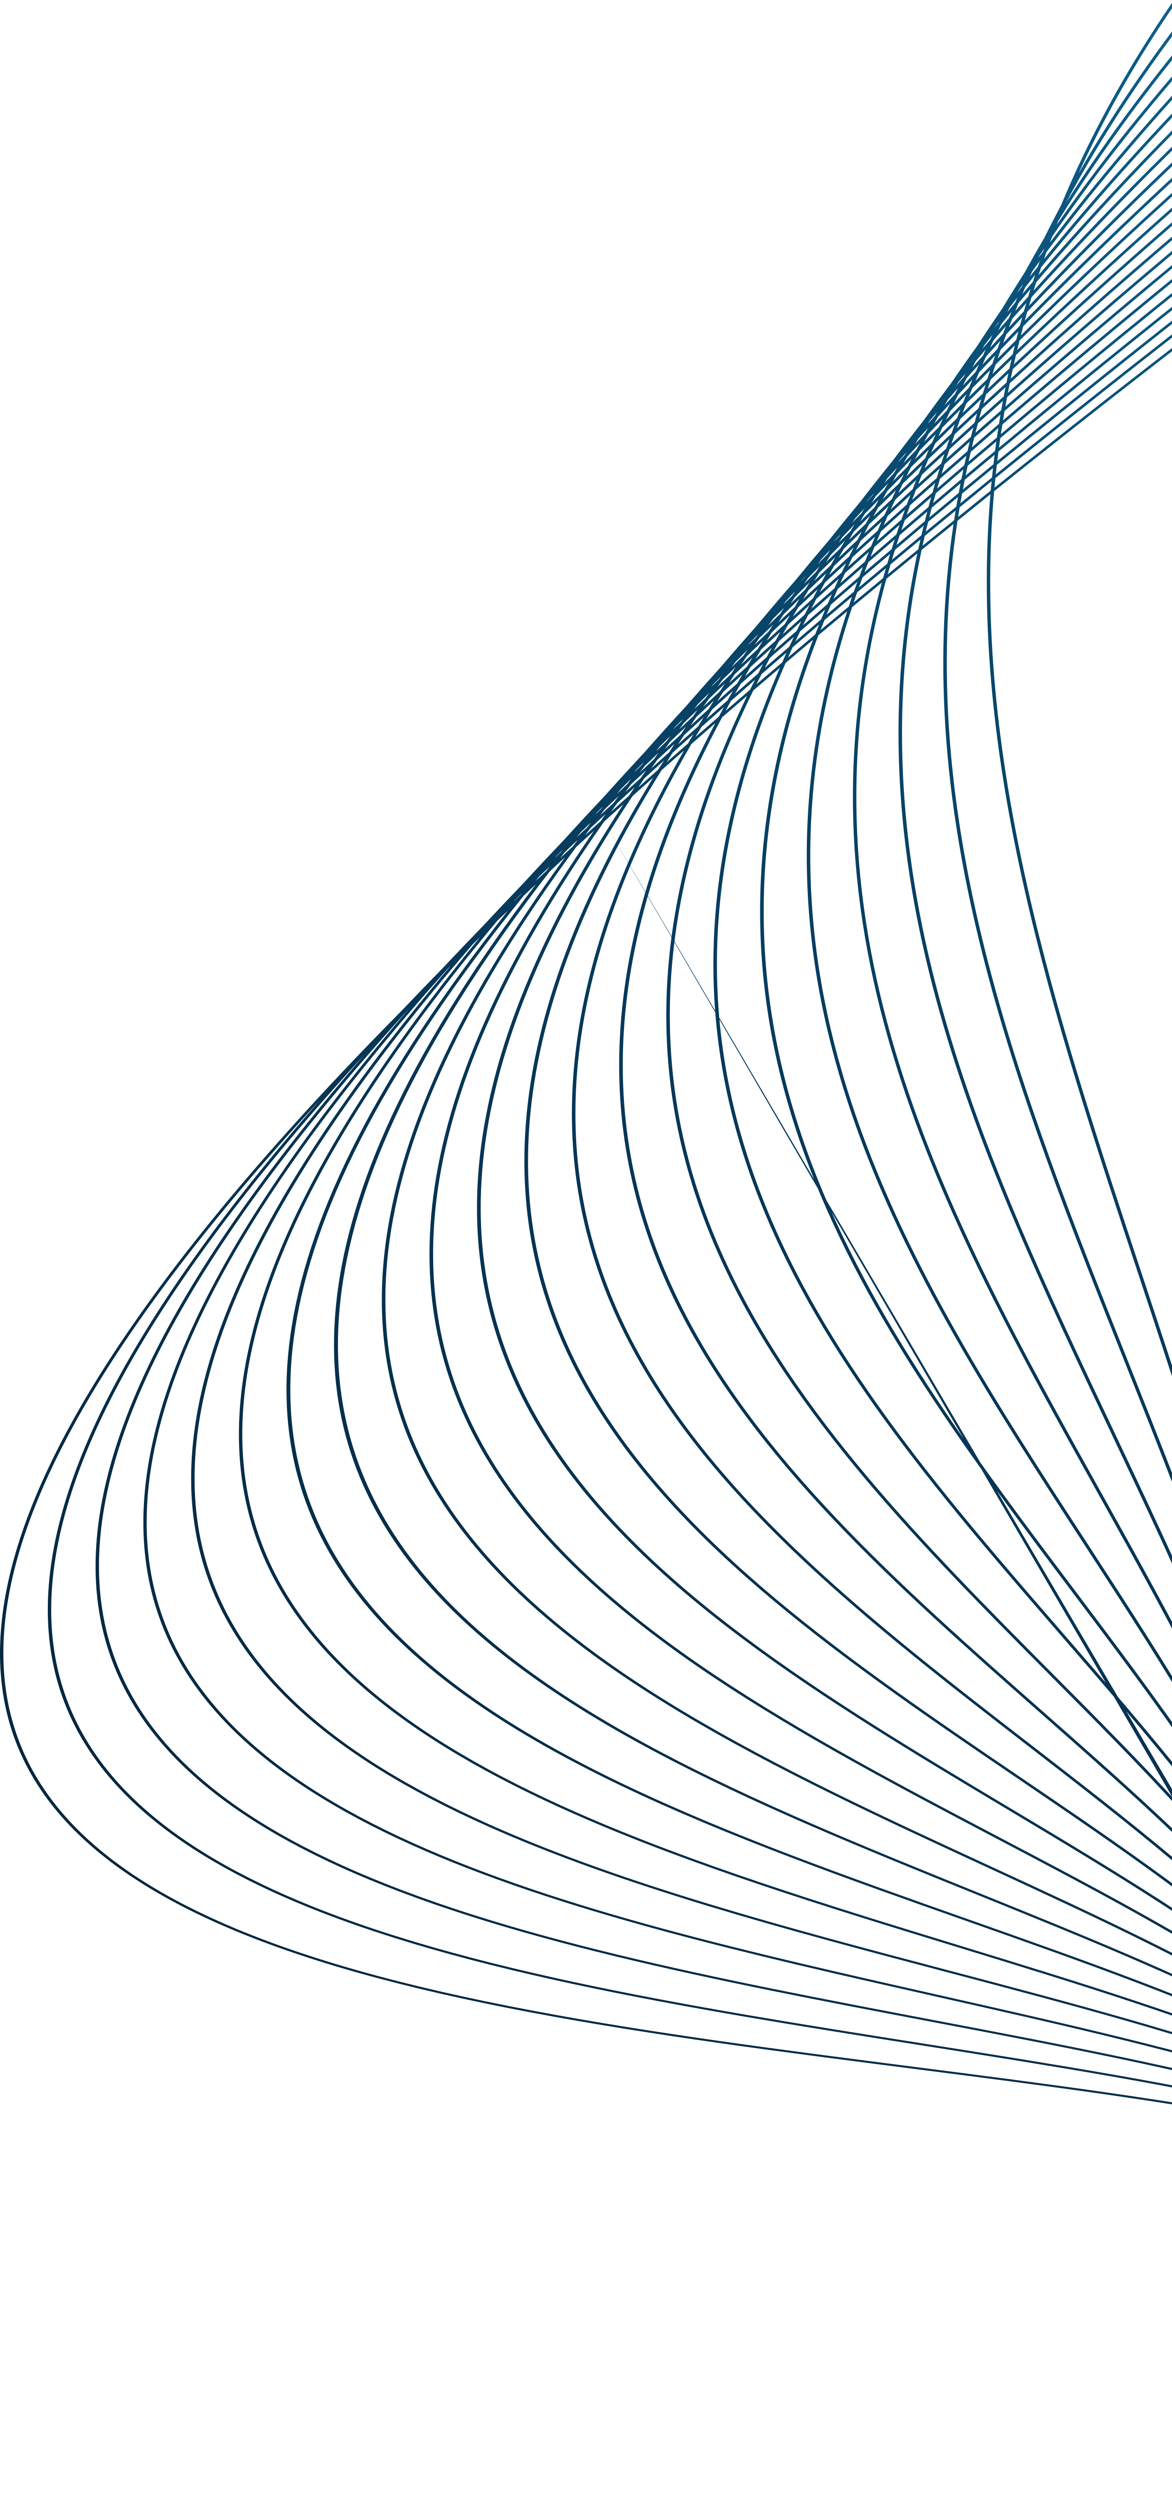 <svg width="422" height="900" viewBox="0 0 422 900" fill="none" xmlns="http://www.w3.org/2000/svg">
<path d="M367.911 103.292L366.3 105.366C366.424 105.134 366.537 104.904 366.66 104.671C367.202 103.902 367.747 103.133 368.303 102.361C368.169 102.671 368.043 102.981 367.911 103.292ZM359.403 116.395C358.964 116.93 358.516 117.47 358.082 118.003L358.209 117.785L359.709 115.768L359.403 116.395ZM365.528 108.935C364.551 110.113 363.614 111.276 362.64 112.452C362.947 111.844 363.276 111.23 363.586 110.62C364.464 109.47 365.383 108.305 366.283 107.147C366.035 107.742 365.773 108.34 365.528 108.935ZM350.183 129.735C349.806 130.183 349.457 130.619 349.081 131.064L349.089 131.053C349.487 130.541 349.904 130.022 350.307 129.508L350.183 129.735ZM356.512 122.358C355.605 123.411 354.685 124.47 353.789 125.519C354.056 125.041 354.312 124.564 354.581 124.085C355.53 122.893 356.43 121.719 357.395 120.521C357.104 121.133 356.798 121.747 356.512 122.358ZM363.306 114.514C362 115.996 360.746 117.46 359.464 118.934C359.83 118.173 360.201 117.413 360.574 116.651C361.773 115.179 362.997 113.699 364.209 112.223C363.904 112.987 363.606 113.751 363.306 114.514ZM470.074 706.526L469.736 706.011C469.698 705.619 469.655 705.227 469.614 704.835L469.877 705.313C469.945 705.717 470.007 706.122 470.074 706.526ZM340.087 143.688L339.688 144.151C339.857 143.941 340.016 143.734 340.185 143.524L340.087 143.688ZM346.914 135.856C346.041 136.834 345.196 137.8 344.345 138.77C344.574 138.39 344.794 138.012 345.024 137.63C345.873 136.6 346.743 135.562 347.593 134.531C347.36 134.975 347.144 135.413 346.914 135.856ZM353.897 128.083C352.626 129.499 351.345 130.917 350.084 132.328C350.499 131.551 350.935 130.768 351.355 129.989C352.528 128.6 353.735 127.197 354.943 125.793C354.593 126.557 354.242 127.321 353.897 128.083ZM361.159 120.112C359.59 121.805 358.044 123.489 356.521 125.163C356.915 124.311 357.287 123.463 357.686 122.608C359.186 120.876 360.658 119.152 362.161 117.418C361.816 118.318 361.496 119.214 361.159 120.112ZM470.794 711.007C470.566 710.708 470.329 710.41 470.099 710.111L469.949 708.381C470.137 708.672 470.331 708.962 470.517 709.253C470.609 709.838 470.704 710.422 470.794 711.007ZM472.78 713.65L472.342 713.062L472.171 711.884L472.494 712.398C472.589 712.816 472.689 713.232 472.78 713.65ZM474.592 716.096L474.533 716.014L474.455 715.643L474.592 716.096ZM336.571 149.821C335.753 150.737 334.919 151.658 334.093 152.576L334.969 151.214C335.727 150.322 336.528 149.414 337.306 148.514C337.058 148.951 336.818 149.385 336.571 149.821ZM343.813 141.903C342.562 143.241 341.303 144.581 340.098 145.899C340.47 145.253 340.878 144.597 341.256 143.95C342.494 142.524 343.712 141.107 344.952 139.68C344.577 140.42 344.185 141.165 343.813 141.903ZM351.378 133.789L346.712 138.793C347.172 137.899 347.619 137.009 348.086 136.113C349.513 134.501 350.997 132.867 352.467 131.239C352.092 132.092 351.746 132.938 351.378 133.789ZM359.125 125.655C357.312 127.526 355.49 129.402 353.751 131.244C354.174 130.28 354.634 129.309 355.069 128.343C356.8 126.432 358.484 124.54 360.239 122.62C359.87 123.631 359.483 124.645 359.125 125.655ZM471.423 715.364C471.092 714.989 470.766 714.612 470.432 714.237C470.379 713.534 470.331 712.83 470.275 712.128C470.56 712.503 470.836 712.882 471.12 713.258C471.22 713.96 471.326 714.661 471.423 715.364ZM473.677 717.929C473.423 717.635 473.164 717.343 472.908 717.049C472.831 716.477 472.751 715.906 472.67 715.334L473.319 716.222C473.439 716.791 473.56 717.359 473.677 717.929ZM475.823 720.455L475.328 719.873C475.25 719.477 475.174 719.081 475.093 718.687C475.219 718.863 475.347 719.039 475.473 719.215C475.587 719.629 475.708 720.042 475.823 720.455ZM477.798 722.828L477.692 722.7L477.57 722.231L477.593 722.264L477.798 722.828ZM325.634 164.017C324.873 164.836 324.094 165.662 323.348 166.475C323.527 166.21 323.716 165.941 323.898 165.675C324.723 164.727 325.525 163.787 326.354 162.837L325.634 164.017ZM333.1 155.994C331.883 157.295 330.693 158.585 329.48 159.884C329.875 159.245 330.245 158.614 330.643 157.973C331.811 156.659 333.023 155.326 334.216 154.001C333.851 154.664 333.46 155.333 333.1 155.994ZM340.93 147.792C339.393 149.38 337.844 150.973 336.36 152.538C336.814 151.721 337.279 150.901 337.743 150.08C339.235 148.434 340.681 146.807 342.202 145.149C341.768 146.033 341.355 146.911 340.93 147.792ZM348.957 139.458C347.125 141.346 345.34 143.215 343.526 145.097C344.007 144.121 344.492 143.143 344.985 142.164C346.692 140.316 348.439 138.452 350.18 136.59C349.779 137.545 349.35 138.505 348.957 139.458ZM357.281 131.056C355.248 133.088 353.193 135.129 351.238 137.129C351.67 136.103 352.111 135.075 352.554 134.046C354.459 132.023 356.381 129.993 358.335 127.95C357.977 128.986 357.63 130.021 357.281 131.056ZM471.984 719.635C471.567 719.226 471.144 718.819 470.724 718.412C470.672 717.601 470.613 716.791 470.555 715.981C470.932 716.408 471.311 716.836 471.684 717.264C471.786 718.054 471.884 718.845 471.984 719.635ZM474.504 722.148C474.14 721.783 473.778 721.418 473.414 721.053C473.328 720.355 473.237 719.659 473.148 718.961C473.473 719.339 473.792 719.719 474.114 720.097C474.247 720.781 474.374 721.465 474.504 722.148ZM476.924 724.612C476.633 724.312 476.349 724.008 476.055 723.707C475.951 723.141 475.839 722.576 475.733 722.011C475.987 722.317 476.235 722.627 476.488 722.934L476.924 724.612ZM479.22 727.003C479.036 726.808 478.844 726.614 478.66 726.419C478.558 726.013 478.448 725.61 478.344 725.205L478.804 725.772C478.942 726.182 479.085 726.592 479.22 727.003ZM481.361 729.307L481.191 729.124C481.136 728.951 481.084 728.777 481.027 728.604L481.102 728.699C481.186 728.902 481.276 729.104 481.361 729.307ZM314.226 178.304C313.455 179.118 312.755 179.903 311.996 180.711C312.117 180.541 312.226 180.374 312.347 180.203C313.116 179.338 313.913 178.461 314.688 177.593C314.537 177.829 314.375 178.068 314.226 178.304ZM321.87 170.327C320.717 171.529 319.55 172.737 318.416 173.93C318.808 173.33 319.19 172.733 319.587 172.132C320.725 170.876 321.833 169.634 322.998 168.367C322.608 169.025 322.255 169.671 321.87 170.327ZM329.976 161.886C328.377 163.527 326.864 165.132 325.289 166.762C325.781 165.938 326.306 165.103 326.805 164.276C328.264 162.697 329.754 161.106 331.23 159.52C330.806 160.31 330.39 161.098 329.976 161.886ZM338.126 153.667C336.337 155.464 334.539 157.266 332.797 159.043C333.298 158.107 333.767 157.182 334.28 156.243C335.997 154.421 337.741 152.585 339.512 150.74C339.051 151.715 338.575 152.694 338.126 153.667ZM346.748 144.996C344.664 147.068 342.658 149.107 340.609 151.163C341.097 150.127 341.606 149.084 342.109 148.045C344.041 146.03 345.99 144.009 347.945 141.985C347.54 142.991 347.144 143.993 346.748 144.996ZM355.519 136.425C353.277 138.607 351.023 140.794 348.844 142.948C349.278 141.869 349.689 140.794 350.134 139.713C352.216 137.578 354.375 135.409 356.537 133.242C356.188 134.304 355.858 135.364 355.519 136.425ZM472.494 723.89C471.98 723.449 471.474 723.005 470.954 722.566C470.909 721.685 470.866 720.805 470.815 719.924C471.278 720.379 471.735 720.834 472.194 721.29C472.3 722.156 472.398 723.023 472.494 723.89ZM475.258 726.282C474.8 725.878 474.334 725.477 473.871 725.075C473.786 724.29 473.708 723.505 473.618 722.721C474.025 723.132 474.442 723.541 474.845 723.953C474.989 724.728 475.124 725.505 475.258 726.282ZM477.937 728.667C477.54 728.309 477.136 727.955 476.737 727.598C476.622 726.92 476.509 726.239 476.39 725.561C476.747 725.933 477.108 726.303 477.462 726.675C477.627 727.338 477.776 728.003 477.937 728.667ZM480.518 731.03C480.196 730.732 479.875 730.434 479.55 730.137L479.153 728.471C479.437 728.776 479.718 729.082 480 729.387C480.176 729.933 480.347 730.482 480.518 731.03ZM482.974 733.324C482.752 733.114 482.537 732.901 482.314 732.691C482.192 732.292 482.063 731.894 481.937 731.495C482.125 731.702 482.306 731.912 482.491 732.119C482.652 732.521 482.816 732.922 482.974 733.324ZM485.239 735.498L485.015 735.281C484.944 735.096 484.877 734.91 484.806 734.725L484.94 734.877L485.239 735.498ZM302.117 193.137C301.508 193.779 300.888 194.426 300.275 195.07C300.454 194.826 300.626 194.584 300.806 194.339C301.4 193.685 302.016 193.02 302.626 192.359C302.449 192.621 302.29 192.876 302.117 193.137ZM310.211 184.723C309.071 185.882 307.946 187.034 306.841 188.177C307.174 187.692 307.514 187.204 307.848 186.718C308.973 185.501 310.113 184.277 311.235 183.061C310.888 183.617 310.554 184.168 310.211 184.723ZM318.329 176.488C316.809 178.03 315.276 179.577 313.769 181.113C314.302 180.27 314.847 179.421 315.389 178.575C316.798 177.079 318.275 175.552 319.741 174.031C319.272 174.85 318.789 175.672 318.329 176.488ZM326.831 167.943C325.026 169.732 323.262 171.502 321.5 173.271C322.014 172.378 322.515 171.49 323.038 170.594L328.228 165.184C327.751 166.107 327.298 167.023 326.831 167.943ZM335.568 159.361C333.51 161.374 331.454 163.389 329.434 165.387C329.988 164.312 330.583 163.225 331.151 162.146C333.021 160.226 334.989 158.263 336.937 156.311C336.476 157.329 336.016 158.346 335.568 159.361ZM344.595 150.575C342.325 152.759 340.102 154.922 337.887 157.083C338.362 156.029 338.816 154.981 339.306 153.924C341.473 151.738 343.616 149.564 345.806 147.368C345.392 148.439 344.996 149.506 344.595 150.575ZM353.851 141.751C351.403 144.075 348.961 146.397 346.564 148.698C347.001 147.554 347.476 146.401 347.929 145.254C350.176 143.019 352.543 140.733 354.883 138.458C354.539 139.556 354.18 140.656 353.851 141.751ZM466.73 723.556C435.996 701.531 398.325 681.711 359.928 661.518C219.054 587.432 68.573 508.234 217.532 295.776M472.95 728.106C472.359 727.662 471.754 727.221 471.156 726.779C471.117 725.831 471.075 724.883 471.028 723.936C471.571 724.4 472.112 724.866 472.65 725.332C472.753 726.256 472.858 727.179 472.95 728.106ZM475.958 730.403C475.406 729.978 474.852 729.554 474.294 729.131C474.212 728.263 474.122 727.396 474.028 726.529C474.533 726.972 475.027 727.418 475.526 727.863C475.673 728.708 475.823 729.554 475.958 730.403ZM478.879 732.68C478.377 732.284 477.882 731.885 477.375 731.49C477.254 730.719 477.132 729.947 477.004 729.177C477.458 729.586 477.903 729.998 478.352 730.408C478.53 731.165 478.707 731.922 478.879 732.68ZM481.706 734.934C481.273 734.584 480.837 734.234 480.4 733.885C480.256 733.225 480.123 732.562 479.971 731.904C480.357 732.262 480.75 732.617 481.13 732.976C481.328 733.627 481.514 734.282 481.706 734.934ZM484.439 737.178C484.088 736.886 483.729 736.597 483.375 736.305L482.9 734.674C483.212 734.974 483.529 735.273 483.838 735.574L484.439 737.178ZM487.052 739.389L486.313 738.758C486.17 738.361 486.017 737.966 485.869 737.57L486.498 738.197C486.681 738.595 486.872 738.991 487.052 739.389ZM489.423 741.432L489.146 741.186L488.907 740.641L489.111 740.854C489.218 741.046 489.318 741.24 489.423 741.432ZM289.798 207.839C289.26 208.389 288.709 208.946 288.179 209.493L288.287 209.352C288.916 208.67 289.529 207.996 290.159 207.315L289.798 207.839ZM297.961 199.488C296.802 200.675 295.645 201.862 294.476 203.052C294.874 202.492 295.306 201.918 295.708 201.357C296.78 200.217 297.898 199.057 298.995 197.907C298.65 198.434 298.302 198.963 297.961 199.488ZM306.215 191.207C304.791 192.611 303.351 194.022 301.975 195.405C302.417 194.737 302.832 194.079 303.28 193.41C304.78 191.842 306.233 190.295 307.748 188.721C307.247 189.546 306.708 190.385 306.215 191.207ZM314.989 182.525L309.633 187.825C310.209 186.883 310.796 185.936 311.381 184.989C313.024 183.303 314.728 181.589 316.418 179.881C315.928 180.767 315.471 181.641 314.989 182.525ZM323.886 173.869C321.841 175.832 319.797 177.793 317.817 179.726C318.362 178.742 318.935 177.75 319.492 176.763C321.493 174.741 323.424 172.75 325.454 170.716C324.931 171.768 324.398 172.822 323.886 173.869ZM333.106 165.024C330.855 167.18 328.615 169.327 326.384 171.473C326.924 170.384 327.454 169.298 328.008 168.205C330.101 166.125 332.27 164.01 334.426 161.902C333.971 162.946 333.548 163.983 333.106 165.024ZM342.568 156.085C340.103 158.389 337.653 160.686 335.259 162.958C335.737 161.851 336.251 160.735 336.743 159.624C339.1 157.319 341.412 155.033 343.81 152.709C343.396 153.835 342.968 154.962 342.568 156.085ZM352.348 146.97C349.717 149.413 347.109 151.844 344.514 154.272C344.928 153.127 345.348 151.982 345.778 150.834C348.227 148.471 350.767 146.068 353.294 143.67C352.968 144.772 352.661 145.87 352.348 146.97ZM473.33 732.321C472.655 731.877 471.984 731.431 471.303 730.989C471.274 729.991 471.236 728.994 471.198 727.997C471.825 728.467 472.451 728.937 473.071 729.409C473.159 730.379 473.246 731.35 473.33 732.321ZM476.565 734.477C475.931 734.048 475.297 733.619 474.657 733.193C474.58 732.272 474.495 731.352 474.411 730.432C474.995 730.88 475.586 731.325 476.163 731.775C476.298 732.675 476.436 733.576 476.565 734.477ZM479.733 736.633C479.148 736.228 478.552 735.828 477.961 735.425C477.842 734.582 477.712 733.741 477.584 732.899C478.123 733.326 478.668 733.751 479.201 734.18C479.38 734.997 479.564 735.813 479.733 736.633ZM482.818 738.805C482.286 738.426 481.748 738.05 481.209 737.673C481.057 736.917 480.894 736.163 480.73 735.409C481.222 735.808 481.707 736.21 482.194 736.61C482.406 737.341 482.617 738.072 482.818 738.805ZM485.801 740.96C485.329 740.615 484.862 740.269 484.386 739.924C484.21 739.277 484.044 738.627 483.862 737.98C484.296 738.343 484.717 738.71 485.146 739.074C485.371 739.701 485.58 740.332 485.801 740.96ZM488.679 743.088C488.291 742.797 487.907 742.506 487.517 742.216C487.336 741.686 487.148 741.157 486.965 740.627C487.307 740.922 487.652 741.216 487.991 741.512C488.22 742.038 488.453 742.561 488.679 743.088ZM491.415 745.17C491.146 744.963 490.873 744.758 490.603 744.551C490.441 744.166 490.278 743.782 490.111 743.398C490.345 743.607 490.581 743.813 490.811 744.021C491.015 744.404 491.216 744.786 491.415 745.17ZM493.928 747.145L493.598 746.884L493.315 746.323L493.564 746.555L493.928 747.145ZM277.166 222.547L277.057 222.658L277.183 222.526L277.166 222.547ZM285.164 214.557C284.133 215.588 283.084 216.626 282.065 217.652C282.382 217.221 282.675 216.8 282.994 216.369C284.136 215.172 285.214 214.004 286.376 212.798C285.98 213.382 285.557 213.976 285.164 214.557ZM293.872 205.858C292.393 207.321 290.987 208.751 289.515 210.211C289.999 209.508 290.478 208.808 290.968 208.103C292.324 206.707 293.714 205.296 295.085 203.894C294.663 204.554 294.287 205.2 293.872 205.858ZM302.662 197.325C300.884 199.04 299.093 200.76 297.362 202.452C297.933 201.564 298.541 200.66 299.119 199.768C300.832 198.035 302.516 196.313 304.265 194.563C303.721 195.487 303.195 196.405 302.662 197.325ZM311.738 188.543C309.705 190.501 307.717 192.438 305.688 194.395C306.264 193.418 306.796 192.458 307.385 191.477C309.342 189.527 311.34 187.557 313.333 185.591C312.806 186.573 312.251 187.565 311.738 188.543ZM321.125 179.677C318.886 181.771 316.628 183.875 314.462 185.935C315.021 184.89 315.589 183.843 316.159 182.794C318.294 180.701 320.417 178.611 322.599 176.496C322.09 177.562 321.622 178.616 321.125 179.677ZM330.766 170.626C328.305 172.928 325.881 175.215 323.429 177.514C323.965 176.39 324.513 175.262 325.064 174.133C327.388 171.887 329.76 169.62 332.134 167.351C331.68 168.442 331.207 169.538 330.766 170.626ZM340.71 161.48C338.079 163.875 335.429 166.277 332.889 168.631C333.351 167.517 333.813 166.402 334.287 165.284C336.786 162.904 339.292 160.522 341.849 158.116C341.455 159.24 341.088 160.358 340.71 161.48ZM350.916 152.161C348.108 154.716 345.347 157.248 342.554 159.795C342.951 158.646 343.339 157.498 343.749 156.345C346.401 153.857 349.104 151.345 351.815 148.83C351.506 149.941 351.212 151.051 350.916 152.161ZM473.663 736.528C472.912 736.093 472.152 735.662 471.393 735.229C471.375 734.193 471.364 733.156 471.34 732.121C472.041 732.579 472.742 733.037 473.434 733.497C473.518 734.506 473.59 735.517 473.663 736.528ZM477.123 738.549C476.41 738.127 475.684 737.708 474.965 737.288C474.896 736.319 474.836 735.349 474.761 734.382C475.431 734.831 476.091 735.284 476.755 735.736C476.885 736.672 477.003 737.612 477.123 738.549ZM480.516 740.594C479.84 740.183 479.163 739.772 478.48 739.362C478.367 738.465 478.254 737.569 478.133 736.674C478.766 737.109 479.386 737.549 480.011 737.987C480.184 738.855 480.351 739.724 480.516 740.594ZM483.842 742.647C483.209 742.251 482.582 741.852 481.943 741.457C481.79 740.642 481.628 739.828 481.47 739.014C482.048 739.426 482.63 739.836 483.202 740.249C483.418 741.047 483.637 741.846 483.842 742.647ZM487.069 744.685C486.502 744.32 485.926 743.957 485.352 743.594C485.167 742.861 484.974 742.13 484.778 741.4C485.304 741.784 485.835 742.166 486.355 742.552C486.597 743.262 486.835 743.973 487.069 744.685ZM490.195 746.724C489.696 746.394 489.186 746.067 488.684 745.738C488.481 745.11 488.288 744.479 488.08 743.852C488.539 744.198 488.994 744.545 489.449 744.893C489.702 745.502 489.948 746.114 490.195 746.724ZM493.231 748.769C492.813 748.483 492.395 748.197 491.972 747.912C491.763 747.388 491.544 746.866 491.332 746.343C491.711 746.639 492.082 746.939 492.457 747.236C492.715 747.747 492.979 748.256 493.231 748.769ZM496.077 750.73C495.774 750.518 495.479 750.302 495.176 750.092C494.998 749.719 494.829 749.344 494.647 748.973C494.916 749.189 495.173 749.41 495.439 749.627C495.657 749.992 495.861 750.362 496.077 750.73ZM498.714 752.6L498.341 752.336C498.232 752.142 498.117 751.949 498.006 751.755C498.098 751.833 498.194 751.91 498.288 751.989L498.714 752.6ZM263.687 238.01L262.237 239.475L262.325 239.362C262.827 238.836 263.363 238.293 263.873 237.762L263.687 238.01ZM272.175 229.521C271.25 230.423 270.308 231.333 269.414 232.221L270.047 231.383C271.022 230.376 272.004 229.364 272.968 228.363C272.694 228.753 272.447 229.132 272.175 229.521ZM280.932 220.958C279.508 222.354 278.067 223.756 276.646 225.149C277.195 224.379 277.771 223.599 278.326 222.825C279.618 221.515 280.975 220.173 282.315 218.839C281.845 219.55 281.397 220.251 280.932 220.958ZM289.967 212.18C288.161 213.91 286.422 215.609 284.65 217.323C285.203 216.496 285.762 215.667 286.323 214.837C288.062 213.099 289.811 211.355 291.55 209.617C291.021 210.472 290.486 211.329 289.967 212.18ZM299.106 203.517C297.124 205.391 295.132 207.27 293.186 209.128C293.804 208.13 294.403 207.14 295.034 206.136C296.915 204.285 298.858 202.406 300.804 200.525C300.237 201.522 299.663 202.523 299.106 203.517ZM308.757 194.39C306.45 196.548 304.246 198.659 301.969 200.803C302.574 199.74 303.213 198.665 303.832 197.597C305.979 195.515 308.134 193.431 310.297 191.342C309.77 192.362 309.27 193.373 308.757 194.39ZM318.44 185.473C316.01 187.701 313.572 189.934 311.207 192.134C311.774 191.028 312.321 189.931 312.905 188.82C315.224 186.603 317.607 184.357 320.001 182.106C319.486 183.227 318.939 184.357 318.44 185.473ZM328.617 176.101C325.938 178.548 323.366 180.945 320.712 183.381C321.232 182.238 321.769 181.09 322.305 179.942C324.818 177.577 327.338 175.208 329.882 172.829C329.446 173.924 329.04 175.01 328.617 176.101ZM338.92 166.857C336.12 169.356 333.305 171.862 330.592 174.321C331.041 173.178 331.48 172.038 331.945 170.892C334.601 168.424 337.317 165.928 340.051 163.425C339.669 164.57 339.286 165.715 338.92 166.857ZM349.574 157.31C346.589 159.973 343.679 162.6 340.703 165.258C341.085 164.09 341.5 162.913 341.895 161.741C344.732 159.143 347.577 156.541 350.457 153.925C350.162 155.054 349.855 156.183 349.574 157.31ZM473.951 740.749C473.12 740.329 472.284 739.91 471.446 739.493C471.441 738.414 471.428 737.337 471.41 736.26C472.191 736.709 472.963 737.161 473.739 737.613C473.814 738.658 473.888 739.702 473.951 740.749ZM477.63 742.643C476.83 742.227 476.037 741.81 475.23 741.397C475.174 740.388 475.108 739.38 475.04 738.373C475.786 738.812 476.533 739.251 477.27 739.692C477.394 740.674 477.517 741.658 477.63 742.643ZM481.238 744.544C480.479 744.139 479.721 743.734 478.954 743.331C478.85 742.391 478.743 741.452 478.628 740.514C479.336 740.942 480.05 741.367 480.75 741.798C480.919 742.711 481.078 743.627 481.238 744.544ZM484.778 746.454C484.067 746.063 483.341 745.678 482.624 745.29C482.476 744.423 482.334 743.554 482.179 742.688C482.846 743.103 483.51 743.519 484.17 743.936C484.377 744.774 484.578 745.614 484.778 746.454ZM488.261 748.401C487.593 748.023 486.916 747.648 486.242 747.272C486.055 746.473 485.857 745.677 485.664 744.88C486.289 745.281 486.901 745.687 487.52 746.091C487.77 746.861 488.023 747.628 488.261 748.401ZM491.618 750.332C491.01 749.978 490.408 749.621 489.792 749.269C489.579 748.559 489.358 747.85 489.133 747.143C489.702 747.52 490.266 747.898 490.829 748.277C491.099 748.96 491.357 749.647 491.618 750.332ZM494.888 752.262C494.35 751.939 493.814 751.615 493.271 751.293C493.042 750.684 492.813 750.074 492.58 749.466C493.065 749.797 493.557 750.125 494.037 750.458C494.321 751.059 494.61 751.659 494.888 752.262ZM498.036 754.171C497.601 753.902 497.154 753.638 496.717 753.371C496.487 752.863 496.246 752.359 496.008 751.854C496.412 752.141 496.821 752.427 497.223 752.715C497.497 753.199 497.767 753.685 498.036 754.171ZM501.024 756.059L500.057 755.446C499.861 755.08 499.663 754.714 499.463 754.349L500.317 754.981L501.024 756.059ZM503.809 757.861L503.363 757.565L503.014 757.015L503.376 757.297L503.809 757.861ZM258.876 244.61C257.936 245.523 257.005 246.431 256.089 247.333L256.82 246.398C257.737 245.462 258.691 244.509 259.624 243.566C259.369 243.916 259.129 244.261 258.876 244.61ZM267.698 236.059C266.25 237.466 264.784 238.881 263.336 240.288C263.816 239.635 264.341 238.963 264.827 238.308C266.282 236.847 267.683 235.411 269.143 233.946C268.66 234.651 268.176 235.356 267.698 236.059ZM276.72 227.415C275.04 229.002 273.358 230.59 271.726 232.154C272.276 231.36 272.793 230.58 273.351 229.782C274.994 228.158 276.7 226.505 278.388 224.86C277.841 225.708 277.256 226.571 276.72 227.415ZM286.212 218.441C284.211 220.329 282.223 222.211 280.231 224.095C280.848 223.142 281.474 222.186 282.102 221.229C284.035 219.347 285.92 217.487 287.861 215.6C287.288 216.556 286.773 217.49 286.212 218.441ZM295.866 209.468C293.609 211.545 291.336 213.629 289.147 215.674C289.784 214.61 290.478 213.524 291.13 212.454C293.221 210.449 295.397 208.404 297.555 206.367C296.985 207.403 296.424 208.437 295.866 209.468ZM305.786 200.307C303.324 202.562 300.952 204.775 298.524 207.014C299.115 205.935 299.678 204.866 300.283 203.781C302.677 201.518 305.031 199.273 307.435 197.005C306.888 198.105 306.319 199.212 305.786 200.307ZM316.027 191.056C313.385 193.434 310.737 195.814 308.159 198.16C308.733 196.998 309.341 195.824 309.93 194.656C312.374 192.377 314.927 190.046 317.458 187.727C316.969 188.841 316.503 189.947 316.027 191.056ZM326.5 181.649C323.677 184.163 320.916 186.65 318.149 189.14C318.643 188.005 319.11 186.878 319.62 185.737C322.354 183.223 325.054 180.724 327.806 178.201C327.37 179.35 326.919 180.503 326.5 181.649ZM337.294 172.104C334.31 174.732 331.339 177.354 328.415 179.954C328.862 178.761 329.34 177.56 329.803 176.362C332.58 173.839 335.476 171.26 338.352 168.69C337.994 169.83 337.638 170.968 337.294 172.104ZM348.356 162.424C345.221 165.149 342.105 167.865 339.045 170.556C339.399 169.409 339.745 168.263 340.112 167.113C343.134 164.408 346.116 161.722 349.159 159.007C348.879 160.148 348.621 161.286 348.356 162.424ZM474.162 744.974C473.257 744.572 472.353 744.169 471.439 743.769C471.448 742.666 471.446 741.565 471.445 740.463C472.299 740.891 473.156 741.317 474 741.747C474.058 742.822 474.113 743.897 474.162 744.974ZM478.068 746.728C477.196 746.33 476.317 745.936 475.437 745.542C475.393 744.497 475.337 743.455 475.282 742.412C476.104 742.836 476.925 743.262 477.741 743.69C477.854 744.701 477.967 745.714 478.068 746.728ZM481.902 748.495C481.07 748.106 480.225 747.722 479.383 747.335C479.289 746.349 479.178 745.367 479.067 744.384C479.861 744.804 480.643 745.23 481.429 745.654C481.591 746.6 481.752 747.546 481.902 748.495ZM485.656 750.288C484.859 749.904 484.059 749.519 483.253 749.138C483.113 748.224 482.966 747.311 482.814 746.399C483.571 746.812 484.319 747.228 485.067 747.643C485.271 748.523 485.461 749.406 485.656 750.288ZM489.348 752.098C488.588 751.719 487.835 751.339 487.066 750.963C486.884 750.128 486.709 749.291 486.522 748.458C487.225 748.853 487.933 749.247 488.628 749.645C488.872 750.462 489.113 751.279 489.348 752.098ZM492.953 753.912C492.253 753.553 491.546 753.196 490.839 752.84C490.621 752.07 490.391 751.305 490.163 750.538C490.82 750.919 491.481 751.297 492.129 751.681C492.408 752.423 492.686 753.166 492.953 753.912ZM496.446 755.724C495.811 755.388 495.162 755.059 494.521 754.726C494.28 754.042 494.042 753.357 493.792 752.675C494.393 753.035 494.989 753.397 495.582 753.76C495.876 754.413 496.159 755.069 496.446 755.724ZM499.879 757.575C499.306 757.262 498.732 756.951 498.154 756.641C497.896 756.041 497.628 755.444 497.366 754.847C497.898 755.178 498.417 755.515 498.944 755.848C499.258 756.422 499.575 756.996 499.879 757.575ZM503.127 759.376C502.651 759.108 502.186 758.837 501.706 758.57C501.46 758.091 501.222 757.609 500.97 757.131C501.404 757.41 501.831 757.692 502.262 757.973C502.556 758.439 502.838 758.909 503.127 759.376ZM506.248 761.153C505.905 760.953 505.552 760.755 505.205 760.555C504.991 760.199 504.766 759.846 504.55 759.49C504.853 759.695 505.166 759.895 505.468 760.1C505.726 760.452 505.995 760.8 506.248 761.153ZM509.096 762.846L508.615 762.56L508.245 762.027L508.648 762.307C508.798 762.486 508.946 762.667 509.096 762.846ZM245.132 259.953C244.208 260.842 243.264 261.739 242.363 262.617C242.656 262.25 242.97 261.872 243.264 261.504C244.158 260.602 245.097 259.679 246.014 258.766L245.132 259.953ZM254.025 251.394L249.946 255.319C250.4 254.718 250.821 254.131 251.279 253.528C252.691 252.125 254.087 250.729 255.507 249.322C255.02 250.01 254.505 250.709 254.025 251.394ZM263.253 242.643C261.606 244.187 259.943 245.737 258.34 247.26C258.923 246.445 259.5 245.632 260.091 244.812C261.66 243.278 263.281 241.718 264.886 240.167C264.329 240.997 263.798 241.817 263.253 242.643ZM272.903 233.575C270.864 235.479 268.887 237.352 266.866 239.247C267.529 238.262 268.232 237.26 268.906 236.27C270.826 234.42 272.703 232.588 274.657 230.722C274.059 231.679 273.491 232.623 272.903 233.575ZM282.612 224.639C280.396 226.669 278.171 228.704 276.003 230.711C276.646 229.685 277.263 228.669 277.919 227.638C280.074 225.589 282.268 223.521 284.461 221.456C283.846 222.516 283.212 223.583 282.612 224.639ZM292.708 215.404C290.257 217.628 287.868 219.821 285.458 222.025C286.103 220.909 286.743 219.796 287.404 218.674C289.708 216.515 292.043 214.341 294.404 212.155C293.827 213.243 293.27 214.322 292.708 215.404ZM303.065 206.093C300.409 208.473 297.762 210.85 295.152 213.208C295.762 212.049 296.431 210.869 297.059 209.704C299.585 207.366 302.118 205.026 304.672 202.676C304.126 203.818 303.594 204.956 303.065 206.093ZM313.648 196.672C310.845 199.149 308.065 201.614 305.325 204.061C305.881 202.888 306.405 201.726 306.977 200.549C309.624 198.131 312.371 195.667 315.101 193.211C314.613 194.366 314.121 195.522 313.648 196.672ZM324.587 187.036C321.591 189.664 318.637 192.273 315.679 194.884C316.173 193.693 316.709 192.492 317.222 191.297C320.09 188.711 322.911 186.148 325.827 183.541C325.405 184.708 324.993 185.873 324.587 187.036ZM335.759 177.343C332.631 180.038 329.494 182.738 326.453 185.392C326.87 184.224 327.266 183.062 327.697 181.889C330.661 179.249 333.7 176.573 336.74 173.896C336.397 175.049 336.087 176.194 335.759 177.343ZM347.216 167.459C343.91 170.293 340.7 173.081 337.434 175.895C337.776 174.716 338.132 173.532 338.489 172.349C341.626 169.59 344.78 166.823 347.979 164.035C347.717 165.177 347.463 166.319 347.216 167.459ZM474.317 749.208C473.343 748.83 472.359 748.457 471.374 748.083C471.395 746.952 471.425 745.82 471.439 744.691C472.368 745.099 473.288 745.511 474.209 745.923C474.254 747.016 474.284 748.112 474.317 749.208ZM478.434 750.826C477.489 750.45 476.536 750.077 475.581 749.705C475.549 748.632 475.525 747.559 475.483 746.489C476.386 746.896 477.274 747.307 478.167 747.717C478.263 748.752 478.347 749.789 478.434 750.826ZM482.49 752.471C481.573 752.095 480.657 751.717 479.73 751.344C479.648 750.334 479.559 749.325 479.469 748.317C480.334 748.718 481.198 749.12 482.054 749.524C482.203 750.505 482.353 751.487 482.49 752.471ZM486.469 754.128C485.592 753.757 484.715 753.385 483.827 753.018C483.698 752.067 483.551 751.119 483.406 750.172C484.235 750.567 485.068 750.96 485.888 751.359C486.086 752.28 486.283 753.202 486.469 754.128ZM490.364 755.794C489.531 755.43 488.685 755.072 487.843 754.712C487.668 753.827 487.49 752.942 487.302 752.059C488.101 752.451 488.895 752.847 489.683 753.243C489.92 754.091 490.139 754.944 490.364 755.794ZM494.199 757.493C493.408 757.136 492.604 756.784 491.804 756.432C491.59 755.613 491.375 754.794 491.152 753.978C491.903 754.359 492.635 754.747 493.378 755.132C493.654 755.918 493.935 756.703 494.199 757.493ZM497.922 759.201C497.186 758.859 496.453 758.516 495.71 758.178C495.464 757.43 495.203 756.688 494.945 755.945C495.646 756.313 496.337 756.685 497.03 757.055C497.336 757.768 497.627 758.485 497.922 759.201ZM501.571 760.924C500.889 760.596 500.213 760.266 499.523 759.941C499.258 759.285 498.996 758.627 498.723 757.973C499.347 758.312 499.976 758.649 500.593 758.99C500.919 759.635 501.253 760.277 501.571 760.924ZM505.082 762.629C504.498 762.339 503.899 762.053 503.308 761.764C503.029 761.187 502.738 760.614 502.448 760.041C503.006 760.356 503.566 760.67 504.119 760.988C504.447 761.533 504.763 762.082 505.082 762.629ZM508.486 764.354C507.988 764.098 507.482 763.845 506.98 763.591C506.711 763.122 506.442 762.652 506.17 762.184C506.63 762.455 507.087 762.727 507.544 762.999C507.857 763.451 508.176 763.901 508.486 764.354ZM511.701 766.04C511.336 765.846 510.972 765.651 510.605 765.458C510.375 765.114 510.148 764.77 509.916 764.427C510.259 764.639 510.595 764.853 510.938 765.066C511.199 765.388 511.445 765.716 511.701 766.04ZM514.666 767.634C514.483 767.534 514.307 767.431 514.123 767.33C513.986 767.153 513.845 766.977 513.708 766.799C513.865 766.901 514.015 767.004 514.173 767.105C514.336 767.282 514.504 767.458 514.666 767.634ZM230.964 275.525C230.092 276.361 229.201 277.207 228.341 278.037C228.595 277.724 228.826 277.421 229.08 277.108C229.981 276.208 230.927 275.287 231.848 274.378C231.557 274.759 231.252 275.146 230.964 275.525ZM240.037 266.836C238.743 268.067 237.5 269.272 236.215 270.497C236.676 269.901 237.123 269.311 237.588 268.714C238.883 267.441 240.144 266.186 241.446 264.909C240.98 265.55 240.499 266.198 240.037 266.836ZM249.504 257.952C247.837 259.509 246.156 261.073 244.516 262.618C245.124 261.791 245.756 260.953 246.373 260.122C247.935 258.609 249.542 257.074 251.128 255.548C250.572 256.356 250.052 257.148 249.504 257.952ZM259.198 248.92C257.161 250.799 255.184 252.649 253.182 254.511C253.85 253.546 254.556 252.566 255.237 251.596C257.163 249.755 259.079 247.92 261.045 246.062C260.423 247.016 259.805 247.97 259.198 248.92ZM268.97 239.975C266.804 241.955 264.634 243.937 262.492 245.904C263.158 244.881 263.791 243.872 264.471 242.843C266.614 240.824 268.78 238.792 270.945 236.763C270.297 237.83 269.602 238.914 268.97 239.975ZM279.265 230.649C276.828 232.837 274.408 235.016 272.029 237.176C272.709 236.052 273.413 234.919 274.11 233.789C276.366 231.692 278.688 229.564 281.008 227.437C280.404 228.517 279.854 229.575 279.265 230.649ZM289.73 221.269C287.08 223.636 284.464 225.986 281.841 228.341C282.483 227.188 283.146 226.027 283.808 224.868C286.37 222.516 288.883 220.189 291.481 217.821C290.891 218.972 290.302 220.124 289.73 221.269ZM300.432 211.829C297.647 214.267 294.849 216.714 292.139 219.116C292.728 217.955 293.304 216.799 293.909 215.631C296.561 213.229 299.282 210.794 301.997 208.361C301.467 209.52 300.947 210.675 300.432 211.829ZM311.481 202.141C308.457 204.772 305.521 207.362 302.546 209.971C303.09 208.766 303.693 207.542 304.257 206.33C307.107 203.781 309.956 201.232 312.862 198.655C312.394 199.819 311.934 200.981 311.481 202.141ZM322.752 192.42C319.625 195.108 316.508 197.79 313.446 200.447C313.913 199.266 314.364 198.091 314.849 196.906C317.846 194.255 320.869 191.594 323.919 188.918C323.517 190.089 323.138 191.253 322.752 192.42ZM334.298 182.54C331.004 185.341 327.753 188.121 324.526 190.89C324.931 189.689 325.364 188.481 325.785 187.275C328.904 184.549 332.087 181.792 335.286 179.028C334.959 180.198 334.609 181.374 334.298 182.54ZM346.163 172.49C342.726 175.387 339.344 178.259 335.963 181.129C336.285 179.949 336.624 178.765 336.962 177.581C340.272 174.721 343.535 171.884 346.893 169.003C346.645 170.166 346.396 171.329 346.163 172.49ZM474.426 753.468C473.377 753.115 472.325 752.764 471.267 752.415C471.304 751.259 471.332 750.105 471.357 748.952C472.356 749.336 473.355 749.721 474.345 750.108C474.379 751.226 474.407 752.346 474.426 753.468ZM478.747 754.95C477.724 754.595 476.71 754.237 475.677 753.886C475.66 752.79 475.637 751.697 475.607 750.604C476.577 750.985 477.553 751.365 478.513 751.751C478.597 752.816 478.676 753.883 478.747 754.95ZM483.004 756.449C482.016 756.095 481.026 755.743 480.026 755.393C479.958 754.355 479.889 753.316 479.809 752.281C480.753 752.663 481.696 753.045 482.629 753.431C482.763 754.435 482.88 755.443 483.004 756.449ZM487.204 757.968C486.252 757.616 485.282 757.27 484.318 756.923C484.201 755.941 484.08 754.959 483.954 753.979C484.863 754.359 485.761 754.744 486.66 755.128C486.847 756.073 487.031 757.019 487.204 757.968ZM491.315 759.515C490.403 759.168 489.484 758.823 488.562 758.479C488.398 757.553 488.214 756.632 488.034 755.711C488.911 756.089 489.778 756.473 490.645 756.855C490.876 757.74 491.097 758.626 491.315 759.515ZM495.351 761.082C494.471 760.736 493.599 760.388 492.709 760.045C492.505 759.193 492.302 758.34 492.085 757.492C492.915 757.861 493.744 758.23 494.564 758.603C494.832 759.428 495.093 760.255 495.351 761.082ZM499.309 762.667C498.48 762.33 497.652 761.991 496.814 761.657C496.571 760.868 496.318 760.082 496.064 759.296C496.844 759.655 497.628 760.012 498.4 760.375C498.708 761.137 499.014 761.9 499.309 762.667ZM503.159 764.253C502.394 763.931 501.613 763.614 500.839 763.295C500.567 762.578 500.296 761.86 500.013 761.145C500.746 761.495 501.472 761.847 502.197 762.201C502.524 762.883 502.84 763.568 503.159 764.253ZM506.934 765.88C506.23 765.572 505.518 765.268 504.807 764.964C504.513 764.317 504.204 763.675 503.902 763.031C504.573 763.364 505.23 763.704 505.893 764.04C506.245 764.652 506.594 765.264 506.934 765.88ZM510.57 767.501C509.939 767.217 509.316 766.929 508.68 766.647C508.384 766.098 508.096 765.546 507.792 765C508.376 765.302 508.954 765.607 509.533 765.911C509.883 766.44 510.227 766.97 510.57 767.501ZM514.079 769.116C513.555 768.871 513.036 768.623 512.509 768.38C512.223 767.925 511.92 767.476 511.626 767.025C512.109 767.284 512.6 767.538 513.077 767.799C513.414 768.237 513.749 768.675 514.079 769.116ZM517.385 770.691C517.005 770.505 516.612 770.324 516.23 770.14C515.99 769.814 515.754 769.487 515.512 769.162C515.86 769.358 516.214 769.551 516.559 769.748C516.836 770.062 517.112 770.375 517.385 770.691ZM520.485 772.236L519.914 771.95C519.779 771.788 519.648 771.624 519.511 771.463L520.025 771.767C520.183 771.921 520.329 772.08 520.485 772.236ZM216.424 291.275C215.707 291.963 214.973 292.658 214.255 293.346C214.495 293.055 214.726 292.769 214.968 292.477C215.711 291.742 216.484 290.992 217.237 290.253C216.973 290.59 216.686 290.938 216.424 291.275ZM225.919 282.256C224.645 283.45 223.401 284.628 222.152 285.81C222.607 285.236 223.069 284.657 223.529 284.082C224.784 282.856 225.98 281.661 227.254 280.427C226.795 281.043 226.372 281.642 225.919 282.256ZM235.424 273.388C233.722 274.979 232.004 276.576 230.304 278.164C230.924 277.34 231.604 276.49 232.233 275.662C233.844 274.113 235.487 272.551 237.108 270.997C236.54 271.797 235.984 272.592 235.424 273.388ZM245.104 264.458C243.184 266.21 241.258 267.964 239.389 269.69C240.033 268.789 240.628 267.909 241.282 267.003C243.174 265.21 245.11 263.396 247.052 261.578C246.41 262.535 245.737 263.506 245.104 264.458ZM255.158 255.279C252.962 257.275 250.81 259.251 248.632 261.238C249.325 260.208 250.017 259.18 250.725 258.144C252.841 256.165 254.933 254.199 257.071 252.21C256.422 253.237 255.793 254.258 255.158 255.279ZM265.482 246.016C263.046 248.189 260.599 250.367 258.221 252.511C258.927 251.392 259.69 250.247 260.412 249.121C262.683 247.026 265.02 244.899 267.347 242.778C266.709 243.864 266.103 244.936 265.482 246.016ZM276.025 236.616C273.39 238.948 270.822 241.247 268.231 243.557C268.891 242.43 269.501 241.321 270.177 240.188C272.737 237.857 275.285 235.531 277.893 233.177C277.274 234.323 276.628 235.477 276.025 236.616ZM286.88 227.092C284.084 229.538 281.295 231.98 278.548 234.403C279.178 233.229 279.818 232.052 280.467 230.871C283.125 228.478 285.815 226.071 288.517 223.658C287.951 224.81 287.43 225.946 286.88 227.092ZM297.996 217.431C295.004 220.012 292.036 222.583 289.113 225.133C289.7 223.927 290.324 222.708 290.93 221.496C293.752 218.987 296.634 216.45 299.529 213.907C299.011 215.083 298.495 216.26 297.996 217.431ZM309.392 207.613C306.257 210.302 303.168 212.97 300.073 215.64C300.591 214.447 301.096 213.258 301.631 212.059C304.657 209.401 307.641 206.762 310.71 204.083C310.256 205.264 309.828 206.437 309.392 207.613ZM321.035 197.729C317.755 200.496 314.458 203.273 311.267 205.998C311.719 204.795 312.21 203.582 312.681 202.374C315.793 199.67 318.99 196.925 322.182 194.183C321.798 195.365 321.402 196.551 321.035 197.729ZM333.008 187.62C329.56 190.513 326.194 193.368 322.797 196.237C323.177 195.044 323.561 193.851 323.957 192.654C327.249 189.826 330.534 187.001 333.886 184.145C333.582 185.305 333.298 186.462 333.008 187.62ZM345.216 177.458C341.648 180.416 338.098 183.366 334.61 186.285C334.91 185.116 335.187 183.951 335.499 182.778C338.915 179.873 342.365 176.952 345.85 174.013C345.624 175.164 345.428 176.309 345.216 177.458ZM474.469 757.746C473.347 757.419 472.228 757.092 471.097 756.768C471.151 755.595 471.195 754.424 471.235 753.252C472.307 753.607 473.378 753.961 474.435 754.32C474.451 755.461 474.466 756.602 474.469 757.746ZM479.007 759.088C477.917 758.76 476.818 758.435 475.719 758.111C475.717 756.989 475.702 755.869 475.685 754.749C476.731 755.107 477.767 755.468 478.803 755.829C478.877 756.914 478.95 757.999 479.007 759.088ZM483.462 760.443C482.409 760.116 481.336 759.796 480.273 759.473C480.219 758.404 480.152 757.338 480.083 756.272C481.105 756.632 482.109 756.998 483.119 757.363C483.241 758.388 483.354 759.415 483.462 760.443ZM487.859 761.837C486.829 761.507 485.796 761.179 484.757 760.853C484.655 759.846 484.551 758.84 484.433 757.837C485.419 758.195 486.399 758.556 487.376 758.919C487.543 759.89 487.701 760.863 487.859 761.837ZM492.199 763.257C491.196 762.924 490.201 762.588 489.187 762.259C489.036 761.313 488.878 760.368 488.719 759.425C489.662 759.779 490.614 760.131 491.547 760.491C491.77 761.412 491.994 762.331 492.199 763.257ZM496.429 764.681C495.478 764.355 494.521 764.03 493.56 763.708C493.364 762.816 493.156 761.927 492.946 761.039C493.862 761.395 494.773 761.753 495.678 762.112C495.937 762.966 496.181 763.824 496.429 764.681ZM500.602 766.132C499.694 765.808 498.765 765.493 497.847 765.174C497.61 764.347 497.379 763.517 497.134 762.692C498.003 763.043 498.856 763.398 499.713 763.752C500.013 764.544 500.317 765.335 500.602 766.132ZM504.669 767.615C503.814 767.299 502.953 766.985 502.087 766.673C501.816 765.906 501.528 765.143 501.243 764.38C502.071 764.726 502.891 765.078 503.71 765.429C504.04 766.154 504.352 766.885 504.669 767.615ZM508.671 769.122C507.856 768.81 507.05 768.494 506.225 768.185C505.932 767.5 505.641 766.812 505.338 766.13C506.092 766.457 506.849 766.784 507.596 767.116C507.957 767.784 508.323 768.45 508.671 769.122ZM512.525 770.623C511.794 770.332 511.061 770.043 510.322 769.755C510.008 769.138 509.685 768.525 509.357 767.912C510.057 768.228 510.763 768.541 511.455 768.86C511.821 769.444 512.166 770.035 512.525 770.623ZM516.299 772.145C515.648 771.876 514.979 771.614 514.321 771.347C514.004 770.815 513.678 770.285 513.355 769.754C513.967 770.043 514.577 770.333 515.183 770.624C515.556 771.131 515.938 771.634 516.299 772.145ZM519.89 773.668C519.346 773.435 518.799 773.202 518.25 772.971C517.949 772.538 517.658 772.102 517.351 771.672C517.867 771.926 518.371 772.184 518.882 772.439C519.223 772.848 519.555 773.258 519.89 773.668ZM523.347 775.182C522.933 774.997 522.527 774.81 522.11 774.626C521.851 774.303 521.581 773.984 521.318 773.662C521.709 773.864 522.087 774.07 522.472 774.273C522.764 774.576 523.06 774.877 523.347 775.182ZM526.434 776.572C526.242 776.482 526.042 776.397 525.848 776.308L525.412 775.83C525.581 775.922 525.758 776.012 525.927 776.103L526.434 776.572ZM202.013 306.74L199.823 308.826L200.453 308.078C201.169 307.376 201.903 306.665 202.619 305.962C202.411 306.224 202.22 306.479 202.013 306.74ZM211.426 297.892C210.156 299.073 208.868 300.264 207.624 301.433C208.105 300.836 208.621 300.224 209.106 299.625C210.315 298.456 211.547 297.276 212.785 296.093C212.325 296.695 211.881 297.292 211.426 297.892ZM221.029 288.949C219.346 290.503 217.73 292.025 216.064 293.571C216.627 292.839 217.139 292.132 217.71 291.396C219.394 289.791 221.062 288.192 222.757 286.581C222.184 287.369 221.595 288.164 221.029 288.949ZM230.713 280.106C228.856 281.797 226.985 283.495 225.156 285.171C225.832 284.249 226.49 283.334 227.177 282.407C228.986 280.706 230.851 278.978 232.699 277.258C232.046 278.204 231.355 279.165 230.713 280.106ZM241.008 270.768C238.794 272.757 236.627 274.724 234.456 276.693C235.172 275.659 235.924 274.61 236.656 273.569C238.739 271.636 240.796 269.715 242.916 267.764C242.259 268.774 241.654 269.762 241.008 270.768ZM251.393 261.487C248.958 263.658 246.527 265.828 244.122 267.985C244.841 266.883 245.583 265.771 246.318 264.662C248.648 262.525 251.012 260.374 253.375 258.222C252.707 259.313 252.046 260.403 251.393 261.487ZM261.954 252.155C259.387 254.405 256.821 256.655 254.319 258.873C255.008 257.741 255.67 256.621 256.376 255.482C258.857 253.237 261.397 250.963 263.944 248.686C263.291 249.838 262.591 251.009 261.954 252.155ZM273.021 242.453C270.186 244.923 267.425 247.358 264.629 249.811C265.297 248.625 266.004 247.424 266.691 246.231C269.379 243.828 272.027 241.444 274.752 239.023C274.152 240.175 273.603 241.307 273.021 242.453ZM284.174 232.839C281.215 235.379 278.247 237.923 275.359 240.428C275.974 239.236 276.587 238.045 277.221 236.846C280.048 234.347 282.953 231.81 285.852 229.277C285.291 230.465 284.716 231.658 284.174 232.839ZM295.684 222.973C292.543 225.649 289.46 228.295 286.376 230.941C286.939 229.737 287.502 228.531 288.083 227.32C291.07 224.71 294.065 222.096 297.113 219.456C296.618 220.635 296.162 221.801 295.684 222.973ZM307.421 213.041C304.133 215.813 300.869 218.575 297.64 221.318C298.141 220.106 298.671 218.885 299.191 217.667C302.341 214.945 305.516 212.211 308.72 209.462C308.285 210.656 307.839 211.852 307.421 213.041ZM319.469 202.944C316.044 205.799 312.629 208.65 309.282 211.466C309.712 210.262 310.146 209.058 310.594 207.848C313.841 205.072 317.166 202.258 320.493 199.442C320.134 200.614 319.814 201.776 319.469 202.944ZM331.765 192.708C328.186 195.672 324.684 198.6 321.155 201.54C321.512 200.35 321.863 199.162 322.238 197.967C325.692 195.044 329.1 192.143 332.611 189.193C332.323 190.366 332.039 191.538 331.765 192.708ZM344.325 182.403C340.626 185.425 336.916 188.453 333.316 191.425C333.599 190.241 333.918 189.048 334.214 187.859C337.731 184.912 341.336 181.921 344.945 178.929C344.735 180.088 344.522 181.247 344.325 182.403ZM474.438 762.038C473.254 761.741 472.059 761.449 470.863 761.156C470.932 759.964 471.006 758.77 471.066 757.579C472.211 757.908 473.342 758.242 474.477 758.574C474.473 759.727 474.451 760.883 474.438 762.038ZM479.18 763.241C478.023 762.942 476.851 762.648 475.682 762.353C475.696 761.214 475.714 760.074 475.719 758.937C476.834 759.266 477.939 759.601 479.042 759.935C479.092 761.036 479.141 762.137 479.18 763.241ZM483.86 764.478C482.726 764.173 481.589 763.87 480.443 763.571C480.406 762.485 480.358 761.402 480.307 760.319C481.392 760.65 482.476 760.982 483.549 761.317C483.659 762.369 483.767 763.421 483.86 764.478ZM488.449 765.728C487.348 765.423 486.251 765.117 485.139 764.816C485.05 763.784 484.949 762.755 484.845 761.727C485.902 762.061 486.962 762.393 488.006 762.73C488.163 763.727 488.306 764.728 488.449 765.728ZM492.984 767.004C491.915 766.697 490.838 766.394 489.757 766.092C489.619 765.116 489.487 764.139 489.337 763.167C490.361 763.502 491.379 763.84 492.393 764.179C492.595 765.119 492.795 766.06 492.984 767.004ZM497.432 768.299C496.407 767.994 495.367 767.696 494.33 767.396C494.147 766.471 493.95 765.551 493.752 764.63C494.747 764.966 495.724 765.31 496.706 765.651C496.955 766.531 497.198 767.414 497.432 768.299ZM501.801 769.632C500.81 769.326 499.814 769.02 498.812 768.718C498.587 767.858 498.363 766.999 498.125 766.143C499.074 766.477 500.02 766.812 500.96 767.151C501.247 767.976 501.525 768.804 501.801 769.632ZM506.092 770.988C505.142 770.682 504.201 770.374 503.24 770.073C502.978 769.275 502.704 768.481 502.43 767.687C503.33 768.014 504.238 768.339 505.126 768.67C505.455 769.441 505.778 770.213 506.092 770.988ZM510.283 772.357C509.39 772.058 508.489 771.763 507.587 771.468C507.294 770.735 507.001 770.001 506.694 769.271C507.546 769.594 508.395 769.916 509.235 770.243C509.588 770.947 509.939 771.65 510.283 772.357ZM514.372 773.745C513.551 773.459 512.71 773.181 511.878 772.898C511.556 772.224 511.217 771.555 510.881 770.886C511.684 771.202 512.473 771.525 513.267 771.846C513.643 772.477 514.008 773.11 514.372 773.745ZM518.368 775.172C517.601 774.894 516.832 774.618 516.057 774.344C515.724 773.752 515.402 773.157 515.058 772.569C515.784 772.867 516.492 773.172 517.207 773.473C517.596 774.039 517.988 774.603 518.368 775.172ZM522.22 776.598C521.543 776.342 520.875 776.081 520.19 775.828C519.856 775.317 519.507 774.81 519.159 774.303C519.809 774.582 520.459 774.861 521.101 775.144C521.484 775.625 521.847 776.114 522.22 776.598ZM525.948 778.026C525.375 777.801 524.796 777.578 524.217 777.355C523.904 776.941 523.588 776.53 523.272 776.118C523.797 776.355 524.332 776.588 524.852 776.827C525.215 777.228 525.591 777.624 525.948 778.026ZM529.43 779.425C529.017 779.256 528.597 779.091 528.181 778.923C527.927 778.63 527.685 778.332 527.426 778.04C527.811 778.223 528.197 778.404 528.578 778.587C528.867 778.865 529.145 779.146 529.43 779.425ZM532.739 780.813L532.079 780.532C531.93 780.38 531.772 780.232 531.62 780.081L532.222 780.384C532.391 780.528 532.569 780.669 532.739 780.813ZM187.342 322.29C186.521 323.06 185.749 323.806 184.938 324.57L185.358 324.08L187.865 321.638L187.342 322.29ZM196.631 313.646C195.364 314.828 194.076 316.02 192.81 317.201C193.256 316.658 193.682 316.123 194.133 315.579C195.392 314.369 196.698 313.137 197.979 311.918C197.531 312.493 197.073 313.073 196.631 313.646ZM206.201 304.807C204.67 306.202 203.149 307.593 201.655 308.97C202.218 308.253 202.756 307.548 203.327 306.827C204.914 305.324 206.461 303.842 208.075 302.326C207.465 303.146 206.803 303.99 206.201 304.807ZM216.27 295.631C214.376 297.354 212.49 299.074 210.605 300.794C211.295 299.874 212 298.946 212.702 298.021C214.476 296.365 216.279 294.694 218.061 293.032C217.44 293.91 216.883 294.758 216.27 295.631ZM226.528 286.414C224.324 288.378 222.103 290.35 219.957 292.285C220.702 291.239 221.52 290.159 222.279 289.107C224.323 287.223 226.428 285.31 228.53 283.397C227.85 284.409 227.194 285.409 226.528 286.414ZM237.004 277.066C234.581 279.212 232.237 281.319 229.848 283.449C230.563 282.387 231.221 281.348 231.951 280.279C234.339 278.105 236.683 275.952 239.104 273.762C238.408 274.861 237.684 275.973 237.004 277.066ZM247.724 267.668C245.145 269.921 242.566 272.177 240.037 274.406C240.761 273.261 241.487 272.115 242.227 270.962C244.676 268.761 247.185 266.529 249.686 264.301C249.019 265.428 248.374 266.547 247.724 267.668ZM258.809 258.019C255.977 260.466 253.181 262.896 250.409 265.313C251.113 264.118 251.887 262.894 252.608 261.691C255.271 259.325 257.948 256.951 260.666 254.557C260.03 255.718 259.427 256.865 258.809 258.019ZM270.049 248.34C267.104 250.869 264.181 253.387 261.274 255.897C261.916 254.715 262.51 253.552 263.17 252.363C266.049 249.833 268.946 247.294 271.864 244.745C271.264 245.94 270.63 247.151 270.049 248.34ZM281.66 238.465C278.543 241.1 275.413 243.742 272.375 246.336C272.978 245.122 273.602 243.899 274.224 242.677C277.154 240.13 280.176 237.538 283.185 234.952C282.652 236.132 282.176 237.291 281.66 238.465ZM293.492 228.463C290.189 231.238 286.973 233.97 283.724 236.719C284.266 235.505 284.816 234.287 285.377 233.066C288.553 230.334 291.699 227.617 294.931 224.859C294.45 226.06 293.954 227.267 293.492 228.463ZM305.609 218.37C302.191 221.207 298.772 224.045 295.431 226.846C295.909 225.635 296.391 224.422 296.887 223.204C300.134 220.441 303.451 217.642 306.771 214.843C306.361 216.025 306.001 217.192 305.609 218.37ZM317.953 208.153C314.393 211.084 310.867 213.999 307.379 216.895C307.787 215.69 308.199 214.484 308.625 213.275C312.041 210.396 315.5 207.497 318.991 204.582C318.647 205.771 318.28 206.968 317.953 208.153ZM330.633 197.754C326.93 200.78 323.263 203.788 319.624 206.783C319.96 205.585 320.324 204.38 320.678 203.178C324.236 200.209 327.806 197.234 331.423 194.236C331.155 195.41 330.887 196.583 330.633 197.754ZM343.548 187.278C339.73 190.359 335.902 193.448 332.18 196.484C332.442 195.305 332.7 194.126 332.976 192.943C336.611 189.938 340.362 186.874 344.099 183.818C343.91 184.972 343.725 186.126 343.548 187.278ZM331.845 197.984C335.611 194.909 339.471 191.789 343.325 188.67C327.364 295.403 366.227 392.999 405.044 490.482C428.615 549.678 452.164 608.833 463.401 669.965C449.417 617.417 425.403 566.685 401.244 515.657C354.12 416.116 306.478 315.445 331.845 197.984ZM319.167 208.378C322.833 205.358 326.556 202.31 330.296 199.254C305.548 316.248 353.067 416.606 400.049 515.845C425.521 569.65 450.827 623.127 464.373 678.745C448.349 630.436 422.533 584.091 396.461 537.305C340.832 437.485 284.071 335.647 319.167 208.378ZM217.532 295.776C219.814 293.711 222.117 291.635 224.452 289.543C93.431 490.264 232.267 573.368 362.726 651.396C400.341 673.895 437.245 695.975 466.752 720.342M474.356 766.356C473.106 766.091 471.845 765.829 470.583 765.568C470.669 764.358 470.744 763.149 470.817 761.94C472.027 762.238 473.232 762.536 474.429 762.838C474.412 764.009 474.388 765.183 474.356 766.356ZM479.292 767.428C478.061 767.158 476.836 766.886 475.594 766.619C475.627 765.463 475.654 764.308 475.673 763.154C476.856 763.454 478.043 763.752 479.213 764.057C479.249 765.179 479.269 766.304 479.292 767.428ZM484.169 768.522C482.964 768.248 481.762 767.973 480.545 767.703C480.525 766.599 480.51 765.493 480.478 764.392C481.631 764.695 482.783 764.998 483.923 765.305C484.01 766.376 484.094 767.448 484.169 768.522ZM488.972 769.637C487.805 769.36 486.625 769.088 485.444 768.815C485.371 767.758 485.287 766.703 485.203 765.649C486.333 765.957 487.449 766.271 488.568 766.583C488.71 767.599 488.848 768.616 488.972 769.637ZM493.695 770.777C492.562 770.497 491.412 770.224 490.264 769.949C490.143 768.946 490.013 767.945 489.876 766.945C490.981 767.258 492.076 767.574 493.17 767.891C493.355 768.85 493.522 769.814 493.695 770.777ZM498.366 771.957C497.253 771.672 496.142 771.387 495.017 771.106C494.85 770.163 494.686 769.219 494.507 768.28C495.564 768.589 496.622 768.898 497.665 769.213C497.905 770.125 498.145 771.038 498.366 771.957ZM502.919 773.149C501.852 772.864 500.791 772.579 499.714 772.299C499.502 771.409 499.274 770.522 499.047 769.636C500.074 769.948 501.106 770.258 502.121 770.575C502.397 771.429 502.657 772.29 502.919 773.149ZM507.43 774.373C506.4 774.087 505.36 773.806 504.319 773.524C504.067 772.692 503.821 771.859 503.557 771.031C504.539 771.342 505.512 771.656 506.481 771.971C506.803 772.771 507.128 773.569 507.43 774.373ZM511.805 775.612C510.838 775.332 509.852 775.059 508.875 774.783C508.586 774.003 508.282 773.227 507.975 772.452C508.928 772.766 509.861 773.089 510.802 773.409C511.148 774.139 511.471 774.877 511.805 775.612ZM516.132 776.9C515.2 776.619 514.27 776.338 513.328 776.061C513.012 775.352 512.692 774.644 512.365 773.938C513.248 774.242 514.125 774.548 514.999 774.856C515.38 775.536 515.763 776.215 516.132 776.9ZM520.317 778.196C519.451 777.922 518.593 777.645 517.716 777.375C517.378 776.735 517.035 776.096 516.684 775.46C517.504 775.754 518.333 776.045 519.144 776.344C519.542 776.958 519.93 777.577 520.317 778.196ZM524.409 779.51C523.625 779.252 522.83 778.996 522.036 778.741C521.684 778.168 521.314 777.599 520.951 777.028C521.703 777.311 522.459 777.594 523.204 777.88C523.613 778.422 524.013 778.965 524.409 779.51ZM528.366 780.843C527.669 780.603 526.957 780.368 526.253 780.131C525.904 779.643 525.567 779.15 525.21 778.664C525.873 778.925 526.524 779.19 527.179 779.453C527.575 779.917 527.977 780.378 528.366 780.843ZM532.164 782.189C531.585 781.98 531.005 781.771 530.418 781.564C530.085 781.155 529.739 780.751 529.394 780.345C529.975 780.586 530.535 780.833 531.109 781.075C531.47 781.443 531.81 781.819 532.164 782.189ZM535.796 783.524C535.343 783.353 534.901 783.177 534.443 783.008C534.174 782.72 533.899 782.435 533.629 782.149C534.039 782.328 534.447 782.509 534.856 782.69C535.166 782.969 535.49 783.243 535.796 783.524ZM539.06 784.769C538.851 784.687 538.634 784.608 538.425 784.527C538.277 784.388 538.134 784.247 537.986 784.108C538.175 784.196 538.372 784.281 538.561 784.369L539.06 784.769ZM357.059 173.224C356.948 174.362 356.826 175.502 356.726 176.639C352.747 179.829 348.892 182.959 344.992 186.111C345.174 184.953 345.349 183.794 345.547 182.633C349.372 179.502 353.162 176.39 357.059 173.224ZM357.546 168.503C357.421 169.636 357.304 170.768 357.189 171.901C353.335 175.028 349.574 178.111 345.784 181.207C345.987 180.038 346.216 178.864 346.431 177.692C350.115 174.639 353.798 171.587 357.546 168.503ZM358.113 163.739C357.97 164.873 357.84 166.005 357.711 167.137C354.007 170.182 350.339 173.209 346.703 176.22C346.923 175.055 347.142 173.891 347.375 172.723C350.907 169.751 354.51 166.745 358.113 163.739ZM358.759 158.931C358.598 160.072 358.428 161.215 358.279 162.355C354.739 165.306 351.164 168.274 347.695 171.192C347.933 170.026 348.174 168.86 348.427 167.692C351.805 164.802 355.306 161.855 358.759 158.931ZM359.461 154.088C359.285 155.225 359.122 156.362 358.959 157.498C355.538 160.394 352.094 163.299 348.749 166.16C349.005 164.996 349.293 163.827 349.563 162.662C352.828 159.82 356.119 156.966 359.461 154.088ZM360.241 149.252C360.053 150.366 359.879 151.48 359.702 152.593C356.397 155.436 353.174 158.241 349.942 161.051C350.218 159.887 350.484 158.725 350.774 157.56C353.857 154.824 357.083 152.023 360.241 149.252ZM361.118 144.326C360.909 145.461 360.689 146.597 360.492 147.731C357.419 150.424 354.23 153.169 351.224 155.83C351.514 154.691 351.812 153.551 352.116 152.41C355.066 149.738 358.096 147.031 361.118 144.326ZM362.057 139.378C361.833 140.503 361.619 141.627 361.407 142.752C358.46 145.384 355.452 148.045 352.576 150.646C352.885 149.506 353.221 148.361 353.545 147.218C356.352 144.618 359.18 142.009 362.057 139.378ZM363.086 134.384C362.845 135.502 362.622 136.619 362.394 137.736C359.602 140.286 356.803 142.838 354.077 145.358C354.401 144.239 354.708 143.123 355.044 142.002C357.714 139.468 360.349 136.948 363.086 134.384ZM364.222 129.333C363.963 130.451 363.699 131.569 363.454 132.686C360.82 135.148 358.231 137.59 355.663 140.025C356.005 138.907 356.357 137.789 356.713 136.669C359.223 134.22 361.651 131.807 364.222 129.333ZM365.411 124.325C365.144 125.407 364.879 126.489 364.624 127.571C362.15 129.947 359.764 132.285 357.349 134.636C357.71 133.525 358.099 132.41 358.471 131.297C360.784 128.974 363.047 126.67 365.411 124.325ZM366.676 119.303C366.404 120.335 366.157 121.366 365.896 122.397C363.61 124.661 361.45 126.871 359.215 129.112C359.583 128.042 359.932 126.974 360.311 125.902C362.416 123.709 364.524 121.515 366.676 119.303ZM368.071 114.207C367.788 115.221 367.506 116.234 367.235 117.247C365.176 119.354 363.209 121.424 361.187 123.517C361.567 122.464 361.954 121.411 362.347 120.356C364.224 118.318 366.15 116.263 368.071 114.207ZM369.536 109.113C369.246 110.092 368.947 111.071 368.666 112.049C366.843 113.989 365.066 115.912 363.275 117.84C363.666 116.814 364.09 115.782 364.492 114.754C366.132 112.888 367.854 110.994 369.536 109.113ZM371.062 104.043C370.779 104.949 370.517 105.853 370.242 106.758C368.681 108.495 367.128 110.228 365.596 111.954C365.967 111.028 366.331 110.104 366.711 109.177C368.131 107.477 369.61 105.755 371.062 104.043ZM372.725 98.915C372.449 99.749 372.182 100.584 371.913 101.418C370.642 102.907 369.349 104.404 368.1 105.884C368.433 105.097 368.76 104.31 369.099 103.521C370.301 101.987 371.496 100.457 372.725 98.915ZM374.405 93.959C374.165 94.65 373.917 95.342 373.682 96.033C372.74 97.205 371.758 98.391 370.832 99.558C371.093 98.965 371.366 98.371 371.632 97.778C372.558 96.504 373.461 95.238 374.405 93.959ZM375.988 89.437C375.853 89.804 375.73 90.171 375.599 90.538C375.034 91.294 374.444 92.058 373.886 92.811C374.016 92.533 374.156 92.254 374.286 91.976L375.988 89.437ZM464.691 760.465C464.563 761.741 464.429 763.016 464.286 764.293C423.163 756.136 376.341 750.136 328.617 744.026C235.76 732.139 139.512 719.816 75.631 690.263C-18.019 646.938 -42.186 566.456 115.389 395.838C-27.99 559.5 2.96 637.392 97.965 681.01C159.145 709.098 246.839 722.942 331.646 736.329C378.553 743.733 424.566 751.002 464.691 760.465ZM465.143 755.913C465.026 757.173 464.894 758.435 464.767 759.696C424.669 750.277 378.765 743.024 331.972 735.638C247.291 722.271 159.723 708.447 98.739 680.449C0.982 635.567 -28.516 554.141 131.336 379.561C-14.492 547.69 22.543 626.637 122.156 671.996C179.898 698.289 258.63 713.267 334.962 727.788C380.944 736.535 426.051 745.118 465.143 755.913ZM465.513 751.386C465.417 752.63 465.318 753.873 465.208 755.117C426.161 744.382 381.189 735.826 335.352 727.106C259.12 712.604 180.494 697.646 122.923 671.432C20.414 624.754 -15.422 542.268 147.539 362.843C-1.65 536.493 42.785 616.617 147.811 664.016C201.444 688.221 270.835 703.869 338.305 719.083C383.335 729.236 427.494 739.2 465.513 751.386ZM465.843 746.878C465.761 748.108 465.675 749.338 465.58 750.569C427.617 738.456 383.616 728.529 338.756 718.414C271.366 703.218 202.055 687.589 148.573 663.452C41.054 614.927 -2.675 531.924 161.378 348.563L162.222 347.742C10.653 526.855 64.471 607.8 175.543 657.445C224.122 679.158 283.629 694.869 341.676 710.195C385.725 721.825 428.924 733.235 465.843 746.878ZM466.13 742.401C466.059 743.611 465.975 744.823 465.896 746.034C429.048 732.482 386.041 721.121 342.193 709.544C284.211 694.235 224.771 678.542 176.301 656.878C63.956 606.663 10.489 524.241 170.368 339.813C171.207 339.003 172 338.215 172.849 337.399C22.912 520.23 89.006 600.964 206.476 652.919C248.623 671.56 297.357 686.487 345.081 701.104C388.128 714.288 430.345 727.222 466.13 742.401ZM466.341 737.945C466.289 739.133 466.238 740.321 466.174 741.511C430.473 726.447 388.474 713.582 345.66 700.468C297.979 685.865 249.291 670.952 207.228 652.348C88.836 599.986 22.822 518.265 179.103 331.443C180.357 330.247 181.632 329.042 182.886 327.845C-5.913 566.672 177.885 631.569 348.516 691.777C390.529 706.602 431.728 721.147 466.341 737.945ZM466.518 733.505C466.478 734.673 466.433 735.841 466.385 737.01C431.867 720.354 390.915 705.897 349.162 691.165C177.639 630.642 -7.183 565.352 188.69 322.337C190.073 321.037 191.514 319.708 192.933 318.391C19.033 547.56 191.517 617.288 351.996 682.186C392.949 698.747 433.115 714.994 466.518 733.505ZM466.646 729.102C466.617 730.24 466.582 731.378 466.546 732.517C433.25 714.178 393.366 698.043 352.705 681.6C191.516 616.414 18.294 546.296 197.941 313.735C199.788 312.02 201.587 310.33 203.457 308.604C43.915 528.365 205.077 602.827 355.52 672.293C395.392 690.704 434.494 708.767 466.646 729.102ZM466.716 724.706C466.705 725.815 466.695 726.923 466.673 728.032C434.636 707.908 395.838 689.991 356.293 671.732C205.327 602.024 43.495 527.297 207.474 304.935C209.579 303.006 211.734 301.053 213.875 299.105C68.78 509.292 218.685 588.209 359.091 662.048C397.847 682.43 435.861 702.428 466.716 724.706ZM466.736 715.993C466.742 717.018 466.747 718.041 466.749 719.067C437.367 695.01 400.837 673.16 363.621 650.9C232.758 572.629 93.482 489.229 227.768 286.584C230.234 284.377 232.707 282.168 235.199 279.948C117.916 471.274 245.828 558.268 366.426 640.27C402.868 665.049 438.632 689.375 466.736 715.993ZM466.673 711.663C466.695 712.642 466.719 713.62 466.73 714.599C438.747 688.348 403.393 664.298 367.373 639.807C246.409 557.556 118.095 470.266 238.225 277.256C240.862 274.924 243.589 272.547 246.301 270.179C142.288 452.232 259.35 542.846 370.203 628.582C405.442 655.836 440.037 682.601 466.673 711.663ZM466.583 707.362C466.609 708.265 466.621 709.169 466.641 710.072C440.121 681.458 405.97 655.044 371.2 628.152C260.039 542.178 142.59 451.306 248.949 267.859C251.808 265.359 254.65 262.868 257.563 260.342C166.391 433.198 272.839 527.034 374.068 616.221C408.075 646.182 441.483 675.62 466.583 707.362ZM466.429 703.066C466.458 703.896 466.492 704.725 466.52 705.556C441.524 674.355 408.609 645.343 375.108 615.828C273.602 526.397 166.85 432.28 260.025 258.222C262.988 255.66 265.998 253.074 269.017 250.484C190.3 414.15 286.314 510.763 378.038 603.049C410.774 635.986 442.952 668.374 466.429 703.066ZM466.245 698.794C466.282 699.521 466.322 700.248 466.354 700.976C442.961 666.938 411.303 635.081 379.111 602.692C287.136 510.154 190.83 413.263 271.255 248.557C274.394 245.869 277.593 243.152 280.809 240.427C214 394.97 299.742 493.892 382.122 588.883C413.558 625.13 444.49 660.809 466.245 698.794ZM466.029 694.545C466.063 695.127 466.087 695.71 466.119 696.292C444.415 659.122 414.065 624.116 383.232 588.562C300.626 493.314 214.638 394.109 282.872 238.682C286.155 235.899 289.423 233.124 292.756 230.317C237.358 375.701 313.136 476.29 386.34 573.482C416.445 613.451 446.112 652.845 466.029 694.545ZM465.757 690.277L465.837 691.482C445.924 650.808 416.912 612.276 387.477 573.195C314.068 475.732 238.099 374.839 294.694 228.688C298.081 225.847 301.576 222.953 305.05 220.068C260.506 356.207 326.496 457.751 390.719 556.516C419.454 600.705 447.827 644.341 465.757 690.277ZM465.465 686.071L465.492 686.399C447.486 641.79 419.857 599.288 391.881 556.263C327.478 457.22 261.298 355.38 306.821 218.593C310.37 215.643 313.931 212.688 317.547 209.706C283.242 336.434 339.81 437.986 395.281 537.525C422.629 586.602 449.706 635.191 465.465 686.071ZM410.264 459.854C432.175 525.959 454.243 592.548 462.916 660.988C451.105 602.974 428.69 546.666 406.252 490.322C367.315 392.531 328.347 294.625 344.769 187.504C348.703 184.321 352.6 181.156 356.619 177.93C348.513 273.536 379.224 366.211 410.264 459.854ZM467.485 698.659L467.427 697.525L467.619 697.932C467.667 698.338 467.719 698.744 467.764 699.151L467.485 698.659ZM467.67 702.915C467.647 702.341 467.632 701.764 467.607 701.19C467.761 701.464 467.922 701.737 468.074 702.011L468.257 703.783L467.67 702.915ZM467.822 707.182C467.801 706.457 467.77 705.734 467.745 705.009C468.003 705.396 468.252 705.785 468.505 706.172C468.574 706.879 468.629 707.588 468.693 708.296C468.403 707.924 468.116 707.552 467.822 707.182ZM467.914 711.464L467.866 709.005L468.867 710.297C468.939 711.112 469.015 711.926 469.079 712.743C468.691 712.317 468.305 711.89 467.914 711.464ZM467.98 715.774C467.972 714.869 467.961 713.965 467.947 713.061C468.364 713.521 468.786 713.979 469.197 714.441C469.26 715.331 469.326 716.221 469.385 717.112C468.92 716.665 468.449 716.22 467.98 715.774ZM467.997 720.101C467.998 719.126 467.99 718.152 467.986 717.178C468.493 717.663 468.99 718.152 469.493 718.64C469.55 719.585 469.598 720.532 469.649 721.478C469.099 721.02 468.551 720.559 467.997 720.101ZM467.964 724.44C467.976 723.421 467.998 722.401 468.003 721.382C468.574 721.859 469.156 722.334 469.722 722.813C469.777 723.819 469.832 724.824 469.874 725.832C469.242 725.367 468.605 724.903 467.964 724.44ZM467.902 728.815C467.925 727.74 467.938 726.668 467.949 725.595C468.612 726.079 469.262 726.565 469.917 727.05C469.957 728.089 469.995 729.127 470.027 730.167C469.321 729.715 468.612 729.264 467.902 728.815ZM467.772 733.188C467.807 732.085 467.841 730.983 467.87 729.88C468.605 730.348 469.34 730.814 470.066 731.284C470.095 732.361 470.112 733.44 470.133 734.517C469.349 734.073 468.566 733.629 467.772 733.188ZM467.603 737.602C467.653 736.464 467.702 735.325 467.743 734.188C468.552 734.639 469.35 735.094 470.15 735.548C470.172 736.654 470.192 737.76 470.199 738.867C469.34 738.443 468.47 738.023 467.603 737.602ZM467.395 742.031C467.459 740.865 467.508 739.701 467.559 738.536C468.442 738.968 469.323 739.402 470.198 739.838C470.199 740.97 470.201 742.101 470.193 743.234C469.262 742.832 468.332 742.43 467.395 742.031ZM467.114 746.48C467.193 745.294 467.271 744.107 467.342 742.922C468.295 743.33 469.247 743.737 470.193 744.147C470.181 745.3 470.157 746.458 470.137 747.613C469.134 747.234 468.128 746.855 467.114 746.48ZM466.795 750.959C466.89 749.747 466.978 748.536 467.059 747.325C468.089 747.708 469.104 748.095 470.118 748.483C470.097 749.655 470.073 750.828 470.036 752.003C468.963 751.653 467.876 751.307 466.795 750.959ZM466.426 755.457C466.535 754.229 466.632 753.002 466.728 751.776C467.824 752.13 468.919 752.484 470.004 752.842C469.963 754.034 469.917 755.227 469.864 756.422C468.721 756.098 467.579 755.776 466.426 755.457ZM465.986 759.98C466.112 758.739 466.244 757.495 466.361 756.255C467.522 756.579 468.68 756.902 469.833 757.229C469.775 758.437 469.702 759.647 469.632 760.857C468.422 760.562 467.209 760.27 465.986 759.98ZM465.505 764.537C465.647 763.273 465.781 762.011 465.909 760.749C467.145 761.043 468.365 761.342 469.587 761.641C469.516 762.864 469.441 764.087 469.354 765.312C468.078 765.051 466.792 764.794 465.505 764.537ZM423.811 900C447.595 853.9 460.378 809.108 465.415 765.292C466.713 765.552 468.007 765.815 469.294 766.08C466.142 809.072 454.506 853.436 430.588 899.795L431.778 900C455.689 853.656 467.343 809.309 470.521 766.336C471.796 766.6 473.07 766.862 474.331 767.131C473.078 809.268 462.608 853.181 438.558 899.795L439.75 900C463.789 853.408 474.278 809.517 475.569 767.402C476.821 767.672 478.067 767.944 479.306 768.218C479.985 809.482 470.709 852.927 446.526 899.795L447.717 900C471.886 853.156 481.194 809.733 480.56 768.492C481.794 768.768 483.01 769.051 484.231 769.332C486.882 809.702 478.809 852.669 454.493 899.795L455.685 900C479.981 852.907 488.095 809.967 485.506 769.624C486.7 769.902 487.884 770.182 489.066 770.464C493.732 809.926 486.915 852.402 462.463 899.795L463.652 900C488.084 852.65 494.945 810.206 490.358 770.775C491.525 771.057 492.694 771.337 493.848 771.624C500.567 810.157 495.026 852.132 470.434 899.795L471.624 900C496.187 852.393 501.791 810.457 495.171 771.96C496.306 772.244 497.44 772.529 498.561 772.819C507.371 810.404 503.133 851.86 478.401 899.795L479.592 900C504.29 852.132 508.602 810.717 499.909 773.169C501.015 773.458 502.102 773.753 503.194 774.048C514.141 810.662 511.242 851.585 486.368 899.795L487.558 900C512.39 851.873 515.387 810.997 504.592 774.422C505.659 774.713 506.711 775.01 507.764 775.306C520.89 810.931 519.357 851.306 494.34 899.795L495.53 900C520.494 851.615 522.144 811.295 509.208 775.715C510.226 776.005 511.245 776.295 512.25 776.591C527.599 811.205 527.473 851.02 502.307 899.795L503.498 900C528.593 851.36 528.885 811.61 513.776 777.047C514.736 777.333 515.703 777.616 516.652 777.907C534.277 811.489 535.592 850.728 510.275 899.795L511.466 900C536.697 851.099 535.575 811.937 518.25 778.408C519.174 778.696 520.093 778.988 521.005 779.281C540.934 811.803 543.706 850.445 518.245 899.795L519.433 900C544.794 850.847 542.261 812.288 522.695 779.819C523.553 780.1 524.389 780.389 525.237 780.674C547.536 812.117 551.831 850.146 526.214 899.795L527.404 900C552.889 850.606 548.908 812.678 527.079 781.293C527.864 781.563 528.64 781.836 529.415 782.11C554.122 812.448 559.952 849.848 534.181 899.795L535.372 900C560.974 850.378 555.528 813.102 531.42 782.826C532.102 783.073 532.796 783.315 533.472 783.565C560.657 812.777 568.081 849.534 542.149 899.795L543.34 900C569.044 850.181 562.153 813.579 535.771 784.44C536.334 784.654 536.901 784.866 537.457 785.083C567.156 813.141 576.211 849.227 550.12 899.795L551.311 900C577.099 850.017 568.757 814.121 540.124 786.143C540.553 786.315 540.98 786.49 541.406 786.664C573.639 813.538 584.33 848.936 558.088 899.795L559.279 900C585.121 849.912 575.355 814.761 544.534 787.968C544.75 788.061 544.964 788.156 545.179 788.249C580.053 813.919 592.466 848.61 566.056 899.795L567.246 900C592.893 850.291 582.168 816.065 549.88 790.545C586.68 814.934 600.362 848.748 574.025 899.795L575.214 900C600.321 851.339 589.331 818.253 556.679 794.061C593.861 817.113 607.792 849.794 581.995 899.795L583.185 900C607.73 852.423 596.565 820.45 563.724 797.513C601.106 819.303 615.203 850.877 589.962 899.795L591.153 900C618.999 846.03 599.377 813.038 553.483 791.015C551.283 789.752 548.992 788.527 546.652 787.321C544.517 786.009 542.33 784.716 540.058 783.457C538.012 782.108 535.886 780.788 533.714 779.488C531.693 778.052 529.619 776.636 527.473 775.25C525.565 773.787 523.597 772.347 521.574 770.928C519.692 769.361 517.747 767.818 515.749 766.294C513.987 764.703 512.181 763.127 510.316 761.573C508.599 759.874 506.814 758.199 504.991 756.537C503.352 754.76 501.667 752.997 499.928 751.254C498.427 749.461 496.885 747.682 495.295 745.919C493.855 744.006 492.357 742.112 490.829 740.228C489.469 738.209 488.065 736.205 486.619 734.214C485.373 732.128 484.093 730.053 482.768 727.991C481.644 725.854 480.493 723.726 479.298 721.609C478.281 719.377 477.237 717.154 476.152 714.941C475.251 712.62 474.321 710.306 473.359 708.001C472.576 705.582 471.769 703.169 470.925 700.764C470.288 698.331 469.618 695.904 468.929 693.483C468.398 690.863 467.834 688.249 467.249 685.639C466.857 682.974 466.438 680.313 465.996 677.655C459.064 603.286 435.183 531.219 411.485 459.718C380.341 365.766 349.524 272.79 357.954 176.865C424.45 123.557 501.733 64.947 591.042 0.447L590.077 0C501.254 64.148 424.342 122.469 358.083 175.56C358.186 174.417 358.301 173.273 358.417 172.129C422.425 120.2 496.883 63.173 583.077 0.447L582.106 0C496.405 62.367 422.318 119.1 358.546 170.806C358.667 169.661 358.802 168.515 358.933 167.369C420.438 116.822 492.055 61.386 575.109 0.445L574.134 0.002C491.594 60.564 420.354 115.694 359.094 166.003C359.231 164.864 359.353 163.725 359.501 162.586C418.485 113.427 487.253 59.585 567.142 0.443L566.166 0.003C486.814 58.748 418.429 112.271 359.696 161.177C359.849 160.027 360.014 158.878 360.179 157.727C416.613 109.979 482.512 57.748 559.175 0.442L558.194 0.004C482.077 56.902 416.558 108.808 360.379 156.294C360.55 155.139 360.736 153.983 360.918 152.827C414.778 106.504 477.817 55.884 551.211 0.441L550.225 0.005C477.408 55.013 414.751 105.292 361.159 151.332C361.341 150.213 361.511 149.095 361.704 147.975C413.008 103.043 473.072 54.064 543.243 0.439L542.251 0.007C472.669 53.181 413.025 101.792 361.988 146.427C362.192 145.284 362.402 144.14 362.617 142.995C411.311 99.501 468.438 52.168 535.278 0.438L534.282 0.008C468.033 51.28 411.332 98.232 362.905 141.42C363.127 140.274 363.368 139.126 363.602 137.979C409.667 95.932 463.837 50.254 527.313 0.435L526.312 0.011C463.452 49.346 409.729 94.617 363.939 136.337C364.178 135.202 364.409 134.067 364.657 132.931C408.074 92.336 459.268 48.324 519.345 0.433L518.339 0.012C458.906 47.39 408.183 90.965 365.05 131.209C365.305 130.076 365.56 128.943 365.827 127.81C406.57 88.685 454.753 46.362 511.38 0.431L510.368 0.015C454.395 45.416 406.695 87.285 366.239 126.04C366.513 124.905 366.812 123.768 367.097 122.632C405.141 84.99 450.282 44.373 503.412 0.427L502.397 0.018C449.949 43.399 405.315 83.527 367.567 120.769C367.85 119.675 368.137 118.581 368.432 117.486C403.777 81.306 445.804 42.405 495.451 0.426L494.425 0.021C445.549 41.351 404.015 79.713 368.999 115.424C369.287 114.378 369.565 113.332 369.865 112.284C402.484 77.579 441.377 40.408 487.484 0.421L486.449 0.025C441.158 39.303 402.792 75.88 370.517 110.063C370.817 109.039 371.127 108.014 371.438 106.989C401.299 73.781 437.016 38.368 479.52 0.418L478.48 0.028C436.82 37.224 401.655 71.994 372.143 104.634C372.452 103.641 372.786 102.646 373.105 101.653C400.183 69.951 432.703 36.304 471.559 0.413L470.504 0.034C432.569 35.075 400.658 67.982 373.955 99.029C374.259 98.106 374.561 97.184 374.874 96.26C399.141 66.078 428.44 34.213 463.593 0.407L462.529 0.039C428.393 32.866 399.778 63.864 375.915 93.273C376.208 92.437 376.492 91.601 376.791 90.764C398.213 62.126 424.253 32.074 455.633 0.401L454.553 0.044C424.311 30.57 399.049 59.584 378.067 87.288C378.332 86.574 378.598 85.859 378.868 85.144C397.411 58.08 420.139 29.881 447.671 0.393L446.578 0.053C420.367 28.127 398.544 55.022 380.497 80.894C380.661 80.476 380.833 80.057 380.999 79.639C396.658 54.101 416.018 27.728 439.711 0.383L438.603 0.063C416.864 25.154 398.776 49.425 383.833 72.986C396.475 49.332 412.264 25.158 431.752 0.37L430.619 0.076C413.913 21.327 399.925 42.127 388.292 62.536C397.661 42.014 409.372 21.3 423.793 0.355L422.643 0.091C405.496 24.99 392.16 49.564 382.055 73.873C379.946 77.842 377.912 81.799 375.978 85.74C373.488 89.946 371.135 94.121 368.837 98.283C366.068 102.596 363.386 106.884 360.828 111.139C357.717 115.658 354.698 120.148 351.83 124.592C348.527 129.154 345.38 133.662 342.311 138.144C338.866 142.705 335.529 147.228 332.311 151.708C328.538 156.506 324.877 161.262 321.364 165.961C317.321 170.942 313.456 175.854 309.696 180.724C305.76 185.454 301.946 190.134 298.261 194.761C294.232 199.484 290.311 204.162 286.529 208.782C281.608 214.401 276.926 219.918 272.373 225.378C268.037 230.267 263.829 235.098 259.765 239.867C255.402 244.699 251.171 249.473 247.065 254.19C241.915 259.798 236.917 265.337 232.109 270.789C227.254 276.009 222.547 281.16 218.005 286.235C213.039 291.509 208.213 296.718 203.568 301.842C198.442 307.223 193.455 312.539 188.661 317.763C183.628 323.004 178.719 328.184 173.991 333.276C168.995 338.426 164.132 343.511 159.431 348.518C154.368 353.684 149.471 358.768 144.706 363.786C-46.323 556.802 -24.828 644.704 74.859 690.822C138.969 720.48 235.355 732.821 328.348 744.725C376.161 750.847 423.063 756.857 464.196 765.048C459.181 808.88 446.41 853.686 422.62 899.795L423.811 900Z" fill="url(#paint0_linear_586_3111)"/>
<defs>
<linearGradient id="paint0_linear_586_3111" x1="1.80006e-05" y1="900" x2="629.044" y2="17.858" gradientUnits="userSpaceOnUse">
<stop stop-color="#041C2D"/>
<stop offset="0.5" stop-color="#063758"/>
<stop offset="0.75" stop-color="#094D74"/>
<stop offset="1" stop-color="#0F6B9A"/>
</linearGradient>
</defs>
</svg>
